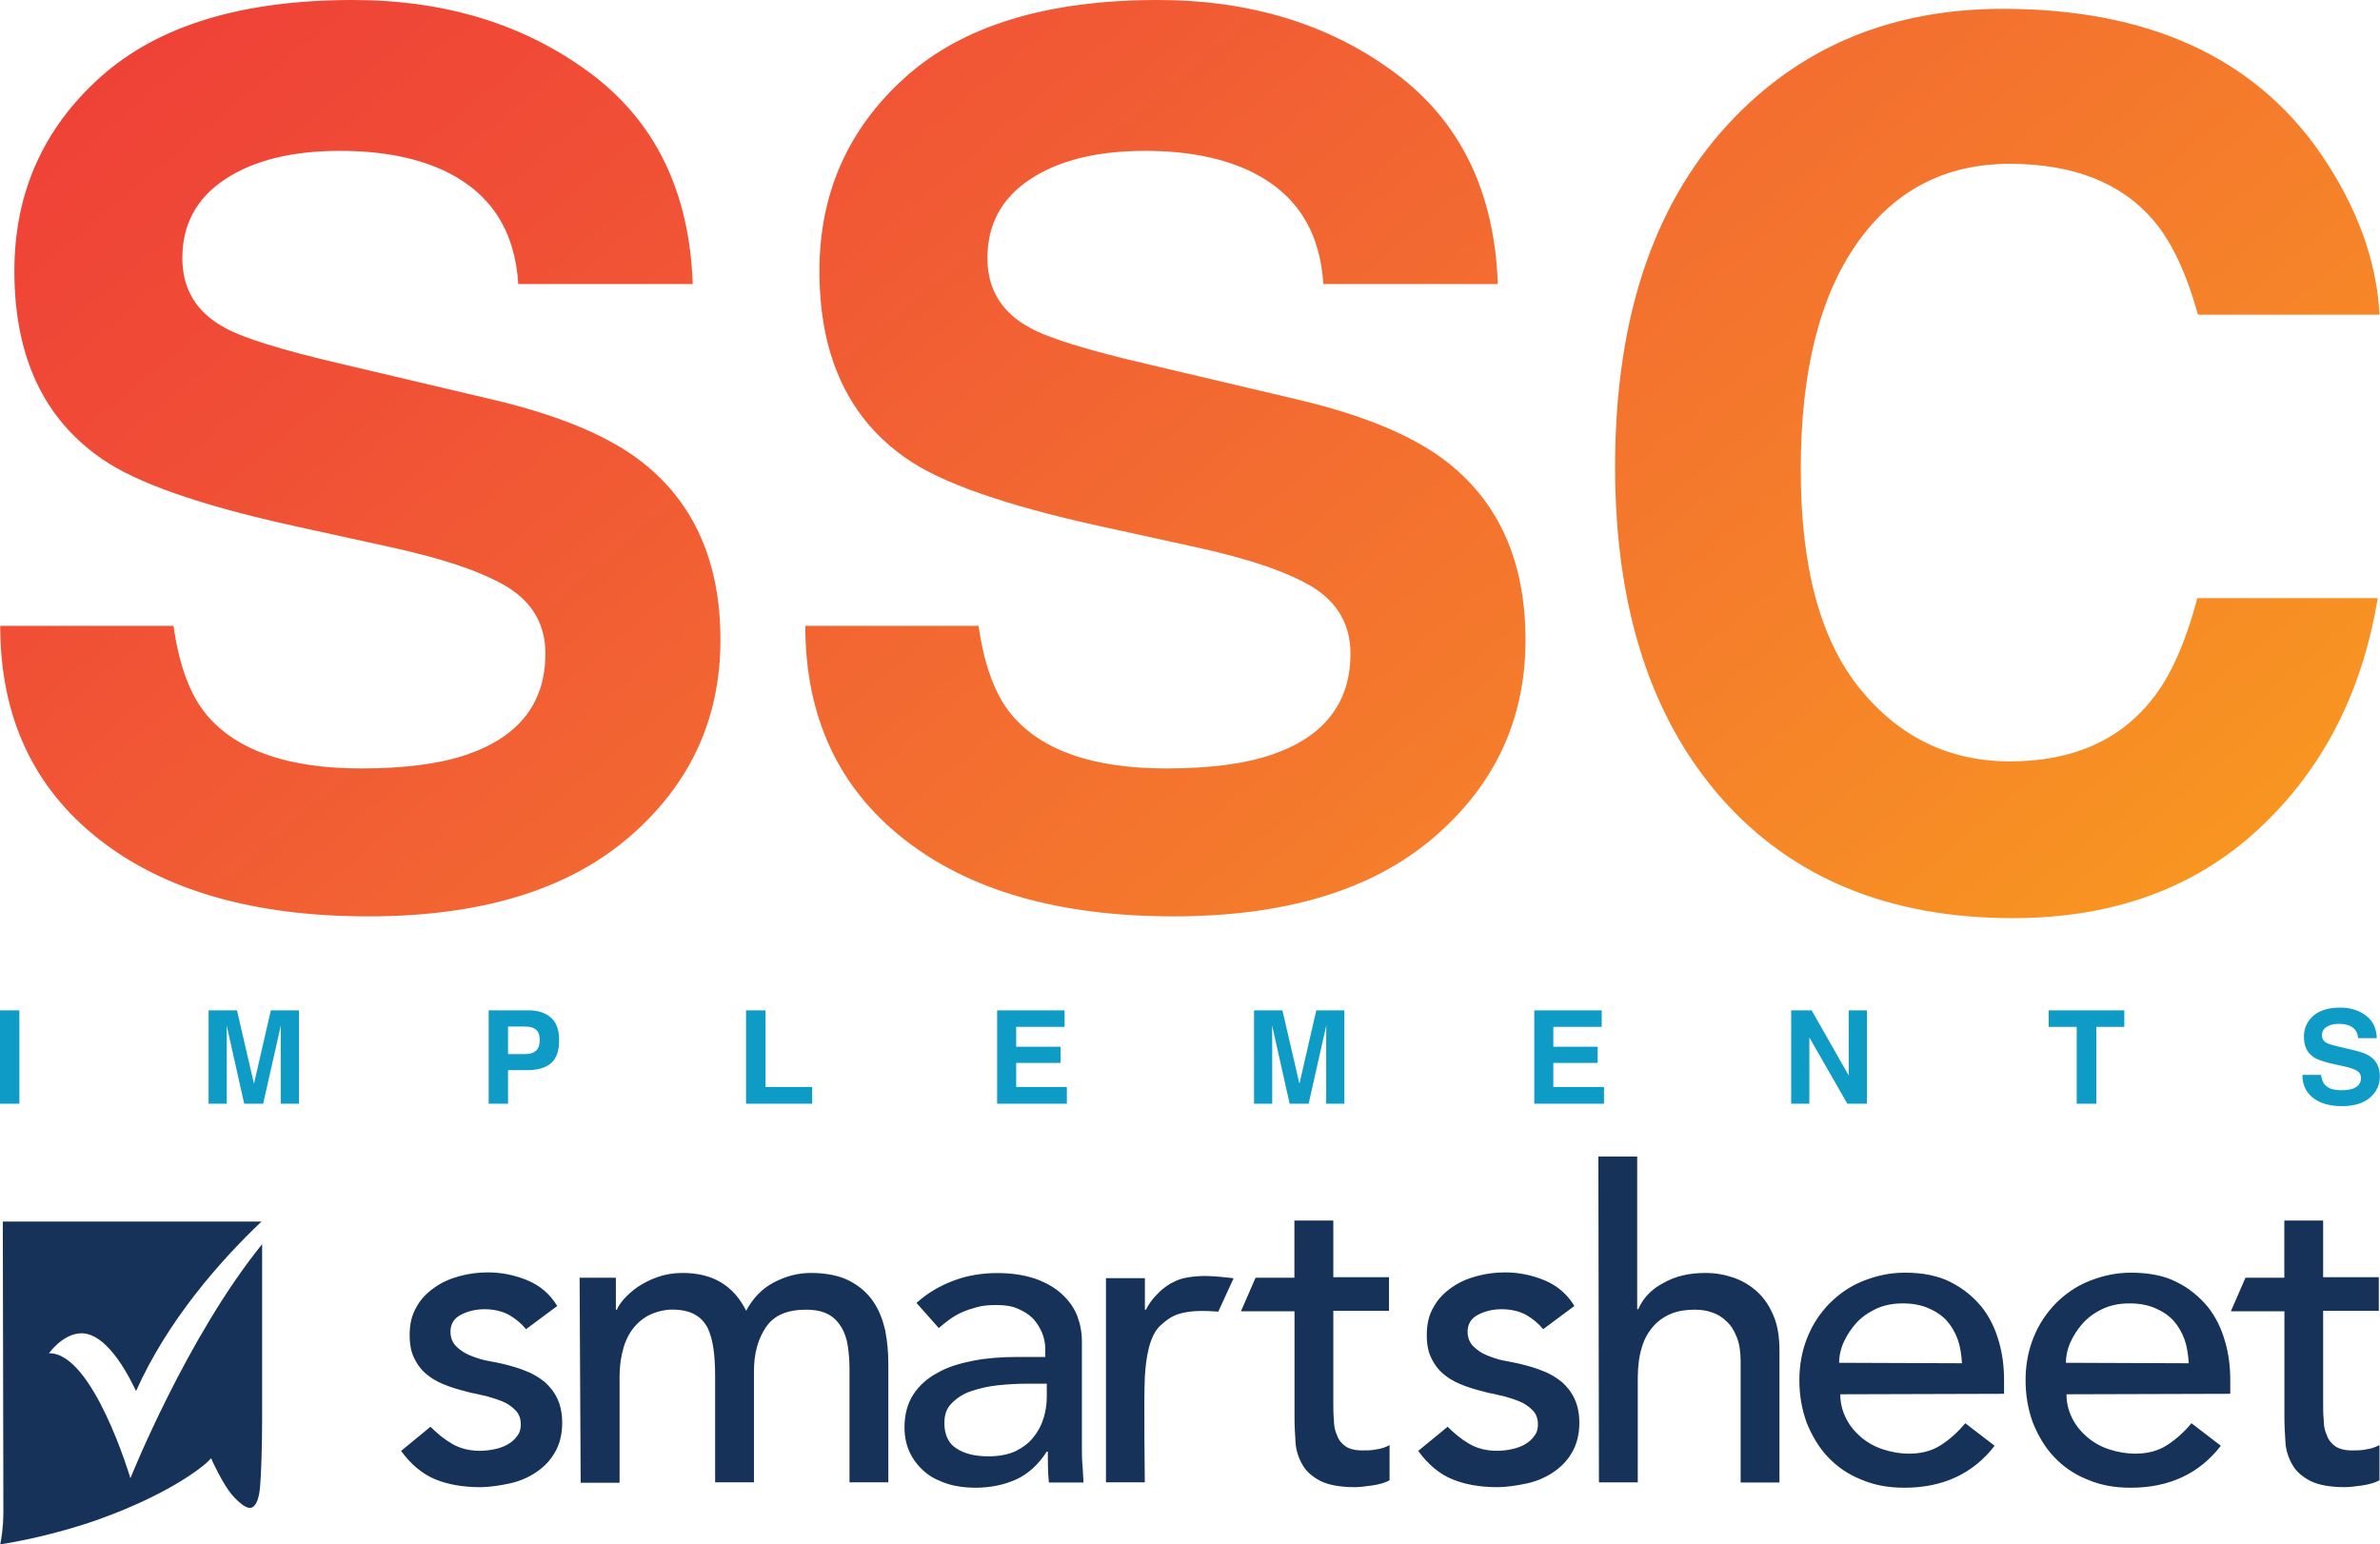 <?xml version="1.0" encoding="utf-8"?>
<!-- Generator: Adobe Illustrator 28.0.0, SVG Export Plug-In . SVG Version: 6.00 Build 0)  -->
<svg version="1.1" id="Layer_1" xmlns="http://www.w3.org/2000/svg" xmlns:xlink="http://www.w3.org/1999/xlink" x="0px" y="0px"
	 width="1699.681px" height="1103px" viewBox="0 0 1699.681 1103" style="enable-background:new 0 0 1699.681 1103;"
	 xml:space="preserve">
<style type="text/css">
	.st0{fill:#0E9BC6;}
	.st1{fill:url(#SVGID_1_);}
	.st2{fill:#163258;}
</style>
<g>
	<g>
		<path class="st0" d="M13.844,788.298H0v-66.688h13.844V788.298z"/>
		<path class="st0" d="M193.42,721.611h20.051v66.688h-12.985v-45.107c0-1.296,0.015-3.114,0.045-5.451
			c0.03-2.338,0.045-4.14,0.045-5.407l-12.637,55.965h-13.543l-12.547-55.965c0,1.267,0.015,3.069,0.045,5.407
			c0.03,2.338,0.046,4.155,0.046,5.451v45.107h-12.985v-66.688h20.278l12.139,52.436L193.42,721.611z"/>
		<path class="st0" d="M393.443,759.434c-3.904,3.257-9.478,4.886-16.724,4.886h-13.885v23.979H348.99v-66.688h28.634
			c6.601,0,11.864,1.719,15.789,5.157c3.925,3.438,5.887,8.762,5.887,15.971C399.299,750.611,397.347,756.176,393.443,759.434z
			 M382.807,735.41c-1.764-1.477-4.237-2.217-7.416-2.217h-12.557v19.635h12.557c3.18,0,5.652-0.799,7.416-2.398
			c1.765-1.599,2.648-4.132,2.648-7.601C385.455,739.361,384.572,736.888,382.807,735.41z"/>
		<path class="st0" d="M532.782,721.611h13.935v54.698h33.299v11.989h-47.233V721.611z"/>
		<path class="st0" d="M760.278,733.419h-34.565v14.161h31.67v11.582h-31.67v17.147h36.194v11.989h-49.812v-66.688h48.184V733.419z"
			/>
		<path class="st0" d="M940.035,721.611h20.051v66.688h-12.985v-45.107c0-1.296,0.015-3.114,0.046-5.451
			c0.03-2.338,0.045-4.14,0.045-5.407l-12.638,55.965h-13.543l-12.548-55.965c0,1.267,0.015,3.069,0.046,5.407
			c0.03,2.338,0.046,4.155,0.046,5.451v45.107H895.57v-66.688h20.278l12.139,52.436L940.035,721.611z"/>
		<path class="st0" d="M1143.878,733.419h-34.565v14.161h31.669v11.582h-31.669v17.147h36.194v11.989h-49.812v-66.688h48.183
			V733.419z"/>
		<path class="st0" d="M1279.171,721.611h14.609l26.472,46.5v-46.5h12.984v66.688h-13.931l-27.149-47.318v47.318h-12.985V721.611z"
			/>
		<path class="st0" d="M1517.072,721.611v11.808h-19.952v54.879h-14.025v-54.879h-20.042v-11.808H1517.072z"/>
		<path class="st0" d="M1657.568,767.713c0.432,3.047,1.278,5.324,2.54,6.831c2.31,2.745,6.267,4.117,11.872,4.117
			c3.357,0,6.082-0.362,8.176-1.086c3.973-1.387,5.96-3.966,5.96-7.737c0-2.201-0.974-3.906-2.918-5.112
			c-1.948-1.176-5.033-2.217-9.26-3.121l-7.219-1.584c-7.096-1.568-11.971-3.272-14.625-5.112
			c-4.495-3.076-6.741-7.887-6.741-14.432c0-5.972,2.198-10.933,6.595-14.885c4.397-3.951,10.855-5.927,19.374-5.927
			c7.114,0,13.182,1.863,18.205,5.587c5.022,3.725,7.656,9.132,7.9,16.22h-13.392c-0.247-4.011-2.041-6.862-5.381-8.551
			c-2.227-1.115-4.994-1.674-8.302-1.674c-3.679,0-6.617,0.724-8.813,2.172c-2.196,1.448-3.292,3.469-3.292,6.062
			c0,2.383,1.082,4.162,3.246,5.339c1.391,0.785,4.344,1.704,8.86,2.76l11.703,2.76c5.129,1.206,8.973,2.82,11.533,4.841
			c3.975,3.137,5.964,7.677,5.964,13.618c0,6.093-2.355,11.153-7.066,15.179c-4.71,4.027-11.364,6.04-19.96,6.04
			c-8.78,0-15.686-1.983-20.716-5.949c-5.03-3.966-7.545-9.417-7.545-16.355H1657.568z"/>
	</g>
	<linearGradient id="SVGID_1_" gradientUnits="userSpaceOnUse" x1="387.903" y1="-210.382" x2="1289.424" y2="864.01">
		<stop  offset="0" style="stop-color:#EF4237"/>
		<stop  offset="0.171" style="stop-color:#F04D36"/>
		<stop  offset="0.461" style="stop-color:#F26632"/>
		<stop  offset="0.835" style="stop-color:#F68628"/>
		<stop  offset="1" style="stop-color:#F89521"/>
	</linearGradient>
	<path class="st1" d="M123.913,446.988c4.012,28.344,11.89,49.527,23.636,63.554c21.485,25.536,58.3,38.302,110.445,38.302
		c31.225,0,56.584-3.367,76.063-10.101c36.96-12.903,55.439-36.895,55.439-71.973c0-20.479-9.056-36.334-27.154-47.56
		c-18.112-10.943-46.824-20.624-86.138-29.042l-67.165-14.731c-66.014-14.587-111.365-30.443-136.053-47.561
		c-41.813-28.621-62.713-73.373-62.713-134.264c0-55.558,20.446-101.712,61.352-138.474C112.529,18.38,172.605,0,251.858,0
		c66.179,0,122.631,17.329,169.363,51.979c46.725,34.658,71.223,84.955,73.498,150.891H370.135
		c-2.302-37.315-18.986-63.832-50.053-79.549c-20.716-10.378-46.456-15.572-77.234-15.572c-34.237,0-61.562,6.734-81.989,20.203
		c-20.426,13.469-30.633,32.271-30.633,56.4c0,22.169,10.068,38.722,30.206,49.665c12.943,7.3,40.412,15.855,82.422,25.674
		l108.874,25.675c47.718,11.226,83.481,26.239,107.301,45.035c36.979,29.186,55.473,71.414,55.473,126.689
		c0,56.682-21.913,103.75-65.732,141.209c-43.819,37.46-105.716,56.189-185.693,56.189c-81.679,0-145.918-18.447-192.716-55.348
		c-46.798-36.893-70.19-87.611-70.19-152.152H123.913z M698.853,446.988c4.012,28.344,11.891,49.527,23.636,63.554
		c21.485,25.536,58.3,38.302,110.445,38.302c31.225,0,56.584-3.367,76.062-10.101c36.961-12.903,55.439-36.895,55.439-71.973
		c0-20.479-9.055-36.334-27.154-47.56c-18.112-10.943-46.824-20.624-86.138-29.042l-67.165-14.731
		c-66.015-14.587-111.367-30.443-136.055-47.561c-41.813-28.621-62.712-73.373-62.712-134.264
		c0-55.558,20.446-101.712,61.352-138.474C687.469,18.38,747.545,0,826.798,0c66.179,0,122.631,17.329,169.363,51.979
		c46.726,34.658,71.223,84.955,73.499,150.891H945.076c-2.302-37.315-18.987-63.832-50.054-79.549
		c-20.716-10.378-46.456-15.572-77.234-15.572c-34.237,0-61.563,6.734-81.989,20.203c-20.427,13.469-30.634,32.271-30.634,56.4
		c0,22.169,10.07,38.722,30.206,49.665c12.943,7.3,40.412,15.855,82.423,25.674l108.873,25.675
		c47.719,11.226,83.482,26.239,107.301,45.035c36.98,29.186,55.473,71.414,55.473,126.689c0,56.682-21.913,103.75-65.732,141.209
		c-43.819,37.46-105.716,56.189-185.692,56.189c-81.681,0-145.919-18.447-192.717-55.348c-46.797-36.893-70.19-87.611-70.19-152.152
		H698.853z M1239.614,82.915c49.969-51.066,113.537-76.602,190.711-76.602c103.263,0,178.768,34.237,226.519,102.698
		c26.372,38.446,40.524,77.024,42.47,115.746h-129.635c-8.246-29.739-18.834-52.191-31.751-67.343
		c-23.09-26.937-57.313-40.406-102.665-40.406c-46.186,0-82.613,19.012-109.274,57.03c-26.661,38.026-39.99,91.827-39.99,161.413
		c0,69.592,14.066,121.711,42.2,156.362c28.134,34.658,63.884,51.981,107.249,51.981c44.463,0,78.365-14.869,101.698-44.615
		c12.897-15.994,23.603-39.985,32.113-71.973h128.793c-11.107,67.626-39.491,122.624-85.151,164.99
		c-45.668,42.372-104.165,63.555-175.506,63.555c-88.275,0-157.676-28.621-208.197-85.862
		c-50.52-57.518-75.78-136.369-75.78-236.542C1153.417,225.039,1182.15,141.564,1239.614,82.915z"/>
	<path class="st2" d="M375.667,949.336c-3.398-4.146-7.476-7.476-11.961-10.126c-4.893-2.651-10.874-4.146-17.602-4.146
		c-6.389,0-12.369,1.495-17.263,4.146c-4.893,2.651-7.136,6.728-7.136,11.961c0,4.146,1.495,7.884,4.146,10.466
		c2.651,2.583,5.981,4.893,9.719,6.388c3.738,1.495,7.884,2.99,11.961,3.738c4.078,0.748,7.884,1.495,11.214,2.243
		c5.981,1.495,11.622,2.99,16.855,5.233c5.233,1.903,9.719,4.893,13.525,7.884c3.738,3.398,6.728,7.136,8.971,11.961
		c2.243,4.893,3.398,10.466,3.398,17.263c0,8.224-1.903,15.36-5.233,21.001c-3.398,5.981-7.884,10.466-13.525,14.272
		c-5.641,3.738-11.961,6.389-18.758,7.884c-7.136,1.495-14.272,2.651-21.34,2.651c-11.962,0-22.836-1.903-31.875-5.641
		c-8.971-3.738-17.263-10.466-24.331-20.253l21.001-17.263c4.486,4.486,9.379,8.631,15.02,11.961
		c5.641,3.398,12.369,5.233,20.253,5.233c3.398,0,7.136-0.408,10.466-1.155c3.738-0.748,6.728-1.903,9.379-3.398
		c2.651-1.495,4.893-3.398,6.728-5.981c1.903-2.243,2.651-5.233,2.651-8.224c0-4.146-1.155-7.476-3.738-10.127
		c-2.651-2.651-5.641-4.893-9.379-6.388s-7.476-2.651-11.214-3.738c-4.146-0.748-7.476-1.903-10.466-2.243
		c-5.981-1.495-11.622-2.99-16.855-4.893c-5.233-1.903-10.126-4.146-14.272-7.476c-4.146-2.99-7.476-7.136-9.719-11.622
		c-2.651-4.893-3.738-10.466-3.738-17.602c0-7.476,1.495-14.272,4.893-19.845c2.99-5.641,7.476-10.126,12.777-13.864
		c5.233-3.738,11.214-6.388,18.01-8.224c6.796-1.835,13.525-2.651,20.253-2.651c9.719,0,19.098,1.903,28.137,5.641
		c8.971,3.738,16.107,9.719,21.34,18.35L375.667,949.336z M413.93,912.568h25.894v22.836h0.748c0.748-1.903,2.243-4.486,4.893-7.476
		s5.981-5.981,9.719-8.631c4.146-2.651,8.631-5.233,14.272-7.136c5.233-1.903,11.214-2.99,18.01-2.99
		c10.874,0,19.845,2.243,27.389,6.728c7.476,4.486,13.525,11.214,18.01,20.253c4.893-8.971,11.214-15.767,19.845-20.253
		c8.631-4.486,17.263-6.728,26.234-6.728c11.214,0,20.593,1.903,27.729,5.641s12.777,8.631,16.855,14.612
		c4.146,5.981,6.728,12.777,8.631,20.593c1.495,7.884,2.243,15.767,2.243,23.991v84.682h-27.729v-80.876
		c0-5.641-0.408-10.874-1.155-16.107s-2.243-9.719-4.486-13.525c-2.243-3.738-5.233-7.136-9.379-9.379
		c-4.146-2.243-9.379-3.398-16.107-3.398c-13.525,0-22.836,4.146-28.477,12.369c-5.641,8.224-8.631,18.758-8.631,31.467v79.449
		h-27.729V982.57c0-7.136-0.408-13.525-1.155-19.098c-0.748-5.641-2.243-10.874-4.146-15.02c-2.243-4.146-5.233-7.476-9.379-9.719
		c-4.146-2.243-9.379-3.398-16.107-3.398c-4.893,0-9.719,1.155-14.272,2.99c-4.486,1.903-8.631,4.893-11.961,8.631
		c-3.398,3.738-6.389,8.971-8.223,15.02c-1.835,6.049-2.99,13.117-2.99,21.34v75.711h-27.797L413.93,912.568z M654.519,930.578
		c7.884-7.136,16.855-12.369,26.981-16.107c10.127-3.738,20.593-5.233,30.719-5.233c10.466,0,19.845,1.495,27.389,4.146
		c7.476,2.651,13.864,6.388,18.758,10.874c4.893,4.486,8.631,9.719,10.874,15.36c2.243,5.981,3.398,11.961,3.398,18.35v74.216
		c0,5.233,0,9.719,0.408,14.272c0.408,4.146,0.408,8.224,0.748,12.369h-24.739c-0.748-7.476-0.748-14.612-0.748-22.088h-0.748
		c-5.981,9.379-13.525,16.107-21.748,19.845c-8.224,3.738-18.01,5.981-29.224,5.981c-6.728,0-13.117-0.748-19.505-2.651
		c-5.981-1.903-11.622-4.486-16.107-8.224c-4.486-3.738-8.223-8.224-10.874-13.525c-2.651-5.233-4.146-11.622-4.146-18.758
		c0-9.379,2.243-17.263,6.389-23.583c4.146-6.321,10.126-11.622,17.263-15.36c7.136-4.146,15.767-6.728,25.486-8.631
		c9.719-1.903,20.253-2.651,31.127-2.651h20.253V963.2c0-3.738-0.748-7.476-2.243-11.214c-1.495-3.738-3.738-7.136-6.389-10.127
		c-2.99-2.99-6.389-5.233-10.874-7.136c-4.146-1.903-9.379-2.651-15.36-2.651c-5.233,0-10.127,0.408-13.865,1.495
		c-4.146,1.155-7.476,2.243-10.874,3.738c-3.398,1.495-6.389,3.398-8.971,5.233c-2.651,1.903-5.233,4.146-7.476,5.981
		L654.519,930.578z M732.54,988.278c-6.388,0-13.117,0.408-20.253,1.155c-6.728,0.748-13.117,2.243-18.758,4.146
		c-5.641,1.903-10.127,4.893-13.865,8.631s-5.233,8.224-5.233,14.272c0,8.224,2.99,14.612,8.631,18.01
		c5.641,3.738,13.117,5.641,22.836,5.641c7.476,0,13.865-1.155,19.505-3.738c5.233-2.651,9.719-5.981,12.777-10.126
		c3.398-4.146,5.641-8.631,7.136-13.525c1.495-4.893,2.243-10.126,2.243-15.02v-9.447H732.54z M1102.055,949.336
		c-3.398-4.146-7.476-7.476-11.961-10.126c-4.893-2.651-10.874-4.146-17.603-4.146c-6.728,0-12.369,1.495-17.263,4.146
		c-4.893,2.651-7.136,6.728-7.136,11.961c0,4.146,1.495,7.884,4.146,10.466c2.651,2.583,5.981,4.893,9.719,6.388
		c3.738,1.495,7.884,2.99,11.961,3.738c4.078,0.748,7.884,1.495,11.214,2.243c5.981,1.495,11.622,2.99,16.855,5.233
		c5.233,1.903,9.719,4.893,13.525,7.884c3.738,3.398,6.728,7.136,8.971,11.961c2.243,4.893,3.398,10.466,3.398,17.263
		c0,8.224-1.903,15.36-5.233,21.001c-3.398,5.981-7.884,10.466-13.525,14.272c-5.641,3.738-11.961,6.389-18.758,7.884
		c-7.136,1.495-14.272,2.651-21.34,2.651c-11.961,0-22.836-1.903-31.875-5.641c-9.039-3.738-17.263-10.466-24.331-20.253
		l21.001-17.263c4.485,4.486,9.379,8.631,15.02,11.961c5.641,3.398,12.369,5.233,20.253,5.233c3.398,0,7.136-0.408,10.466-1.155
		c3.738-0.748,6.728-1.903,9.379-3.398c2.651-1.495,4.893-3.398,6.728-5.981c1.903-2.243,2.651-5.233,2.651-8.224
		c0-4.146-1.155-7.476-3.738-10.127c-2.651-2.651-5.641-4.893-9.379-6.388c-3.738-1.495-7.476-2.651-11.214-3.738
		c-4.146-0.748-7.476-1.903-10.466-2.243c-5.981-1.495-11.622-2.99-16.855-4.893c-5.233-1.903-10.126-4.146-14.272-7.476
		c-4.146-2.99-7.476-7.136-9.719-11.622c-2.651-4.893-3.738-10.466-3.738-17.602c0-7.476,1.495-14.272,4.893-19.845
		c2.99-5.641,7.476-10.126,12.777-13.864c5.233-3.738,11.214-6.388,18.01-8.224s13.525-2.651,20.253-2.651
		c9.719,0,19.098,1.903,28.137,5.641c8.971,3.738,16.107,9.719,21.34,18.35L1102.055,949.336z M1141.474,825.983h27.729v109.081
		h0.748c3.398-7.884,9.379-14.272,18.01-18.758c8.631-4.893,18.35-7.136,29.972-7.136c7.136,0,13.525,1.155,20.253,3.398
		c6.389,2.243,11.962,5.641,16.855,10.127c4.893,4.486,8.631,10.126,11.622,17.263s4.146,15.36,4.146,25.146v93.721h-27.729v-86.245
		c0-6.728-0.748-12.369-2.651-17.263c-1.903-4.893-4.146-8.631-7.476-11.622c-2.99-2.99-6.728-5.233-10.466-6.388
		c-4.146-1.495-8.224-1.903-12.369-1.903c-5.641,0-11.214,0.748-16.107,2.651s-9.379,4.893-12.777,8.631
		c-3.738,4.146-6.728,8.971-8.631,15.36c-1.903,5.981-2.99,13.525-2.99,21.748v74.963h-27.729L1141.474,825.983z M1314.236,995.822
		c0,6.389,1.495,11.961,4.146,17.263c2.651,5.233,6.389,9.719,10.874,13.525c4.485,3.738,9.719,6.728,15.767,8.631
		c5.981,1.903,11.962,2.99,18.35,2.99c8.631,0,16.107-1.903,22.496-5.981c6.388-4.078,12.369-9.379,17.602-15.767l21,16.107
		c-15.36,19.845-36.7,29.972-64.497,29.972c-11.622,0-21.748-1.903-31.127-5.981c-9.379-3.738-17.263-9.379-23.583-16.107
		c-6.389-6.728-11.214-15.02-15.02-24.331c-3.398-9.379-5.233-19.505-5.233-30.379s1.903-21.001,5.641-30.379
		c3.738-9.379,8.971-17.263,15.767-24.331c6.728-6.728,14.612-12.369,23.991-16.107c9.379-3.738,19.098-5.981,29.972-5.981
		c12.777,0,23.991,2.243,32.622,6.728c8.971,4.486,16.107,10.466,22.088,17.602c5.641,7.136,9.719,15.36,12.369,24.739
		c2.651,8.971,3.738,18.35,3.738,27.729v9.719L1314.236,995.822z M1401.16,973.666c-0.408-5.981-1.155-11.622-2.99-16.855
		c-1.903-5.233-4.486-9.719-7.884-13.525c-3.398-3.738-7.884-6.728-13.117-8.971c-5.233-2.243-11.214-3.398-18.35-3.398
		c-6.728,0-13.117,1.155-18.758,3.738c-5.641,2.651-10.466,5.981-14.272,10.126c-3.738,4.146-6.728,8.631-8.971,13.525
		c-2.243,4.893-3.398,10.126-3.398,15.02L1401.16,973.666z M1475.784,995.822c0,6.389,1.495,11.961,4.146,17.263
		c2.651,5.233,6.388,9.719,10.874,13.525c4.486,3.738,9.719,6.728,15.767,8.631c5.981,1.903,11.962,2.99,18.35,2.99
		c8.631,0,16.107-1.903,22.496-5.981s12.369-9.379,17.602-15.767l21,16.107c-15.36,19.845-36.7,29.972-64.497,29.972
		c-11.622,0-21.748-1.903-31.127-5.981c-9.379-3.738-17.263-9.379-23.583-16.107c-6.389-6.728-11.214-15.02-15.02-24.331
		c-3.398-9.379-5.233-19.505-5.233-30.379s1.903-21.001,5.641-30.379c3.738-9.379,8.971-17.263,15.767-24.331
		c6.728-6.728,14.612-12.369,23.991-16.107c9.379-3.738,19.098-5.981,29.972-5.981c12.777,0,23.991,2.243,32.622,6.728
		c8.971,4.486,16.107,10.466,22.088,17.602c5.641,7.136,9.719,15.36,12.369,24.739c2.65,8.971,3.738,18.35,3.738,27.729v9.719
		L1475.784,995.822z M1563.116,973.666c-0.408-5.981-1.155-11.622-2.99-16.855c-1.903-5.233-4.486-9.719-7.884-13.525
		c-3.398-3.738-7.884-6.728-13.117-8.971c-5.233-2.243-11.214-3.398-18.35-3.398c-6.728,0-13.117,1.155-18.758,3.738
		c-5.641,2.583-10.466,5.981-14.272,10.126c-3.738,4.146-6.728,8.631-8.971,13.525s-3.398,10.126-3.398,15.02L1563.116,973.666z
		 M880.971,912.975c0,0-16.515-2.243-25.146-1.495c-10.466,0.748-14.272,2.243-19.845,5.233c-3.738,2.243-7.136,4.893-10.126,8.224
		c-2.99,2.99-5.641,6.728-7.476,10.466h-0.748v-22.496h-27.797v145.781h27.729c0,0-0.748-59.943,0-74.623
		c0.748-14.68,3.398-29.972,10.874-37.108c7.884-7.136,11.622-8.631,21.001-10.127c8.971-1.155,20.593,0,20.593,0L880.971,912.975z
		 M982.916,1035.173c-3.398,0.748-6.728,0.748-10.126,0.748c-5.233,0-9.379-1.155-11.961-2.99c-2.651-1.903-4.893-4.486-5.981-7.884
		c-1.495-2.99-2.243-6.728-2.243-10.874c-0.408-4.146-0.408-7.884-0.408-11.961v-65.992h39.758v-23.991h-39.758v-40.506H924.4
		v40.846h-27.729l-10.466,23.991h38.263v76.119c0,5.981,0.408,11.961,0.748,17.602c0.408,5.981,2.243,11.214,4.893,15.767
		c2.651,4.893,7.136,8.631,12.777,11.622c5.981,2.99,14.272,4.486,24.739,4.486c2.99,0,6.728-0.408,11.961-1.155
		c5.233-0.748,9.379-1.903,12.777-3.738v-25.146C989.644,1033.678,986.246,1034.765,982.916,1035.173L982.916,1035.173z
		 M1689.799,1035.173c-3.398,0.748-6.728,0.748-10.126,0.748c-5.233,0-9.379-1.155-11.962-2.99c-2.65-1.903-4.893-4.486-5.981-7.884
		c-1.495-2.99-2.243-6.728-2.243-10.874c-0.408-4.146-0.408-7.884-0.408-11.961v-65.992h39.758v-23.991h-39.758v-40.506h-27.729
		v40.846h-27.729l-10.466,23.991h38.263v76.119c0,5.981,0.408,11.961,0.748,17.602c0.408,5.981,2.243,11.214,4.893,15.767
		c2.651,4.893,7.136,8.631,12.777,11.622c5.981,2.99,14.272,4.486,24.738,4.486c2.99,0,6.728-0.408,11.962-1.155
		c5.233-0.748,9.379-1.903,12.777-3.738v-25.146C1696.188,1033.678,1693.197,1034.765,1689.799,1035.173z M34.968,966.53
		c0,0,9.719-13.864,22.836-14.272c20.253-0.408,36.7,35.952,39.351,41.254c22.496-50.225,59.604-92.566,89.575-121.042H2.006
		c0,17.263,0.408,193.015,0.408,207.287c0,11.214-1.495,19.505-2.243,23.243c8.224-1.155,39.351-6.728,70.817-18.01
		c56.205-20.253,78.361-41.593,78.361-42.001l1.495-1.495l0.748,1.903c0,0,7.136,15.767,13.864,23.991
		c7.884,8.971,11.961,10.126,14.272,9.379c2.99-1.155,5.233-5.981,5.981-14.612c0.748-8.224,1.495-27.389,1.495-50.225V888.577
		c-53.963,66.74-94.061,167.189-94.061,167.189S66.435,965.783,34.968,966.53L34.968,966.53z"/>
</g>
</svg>
